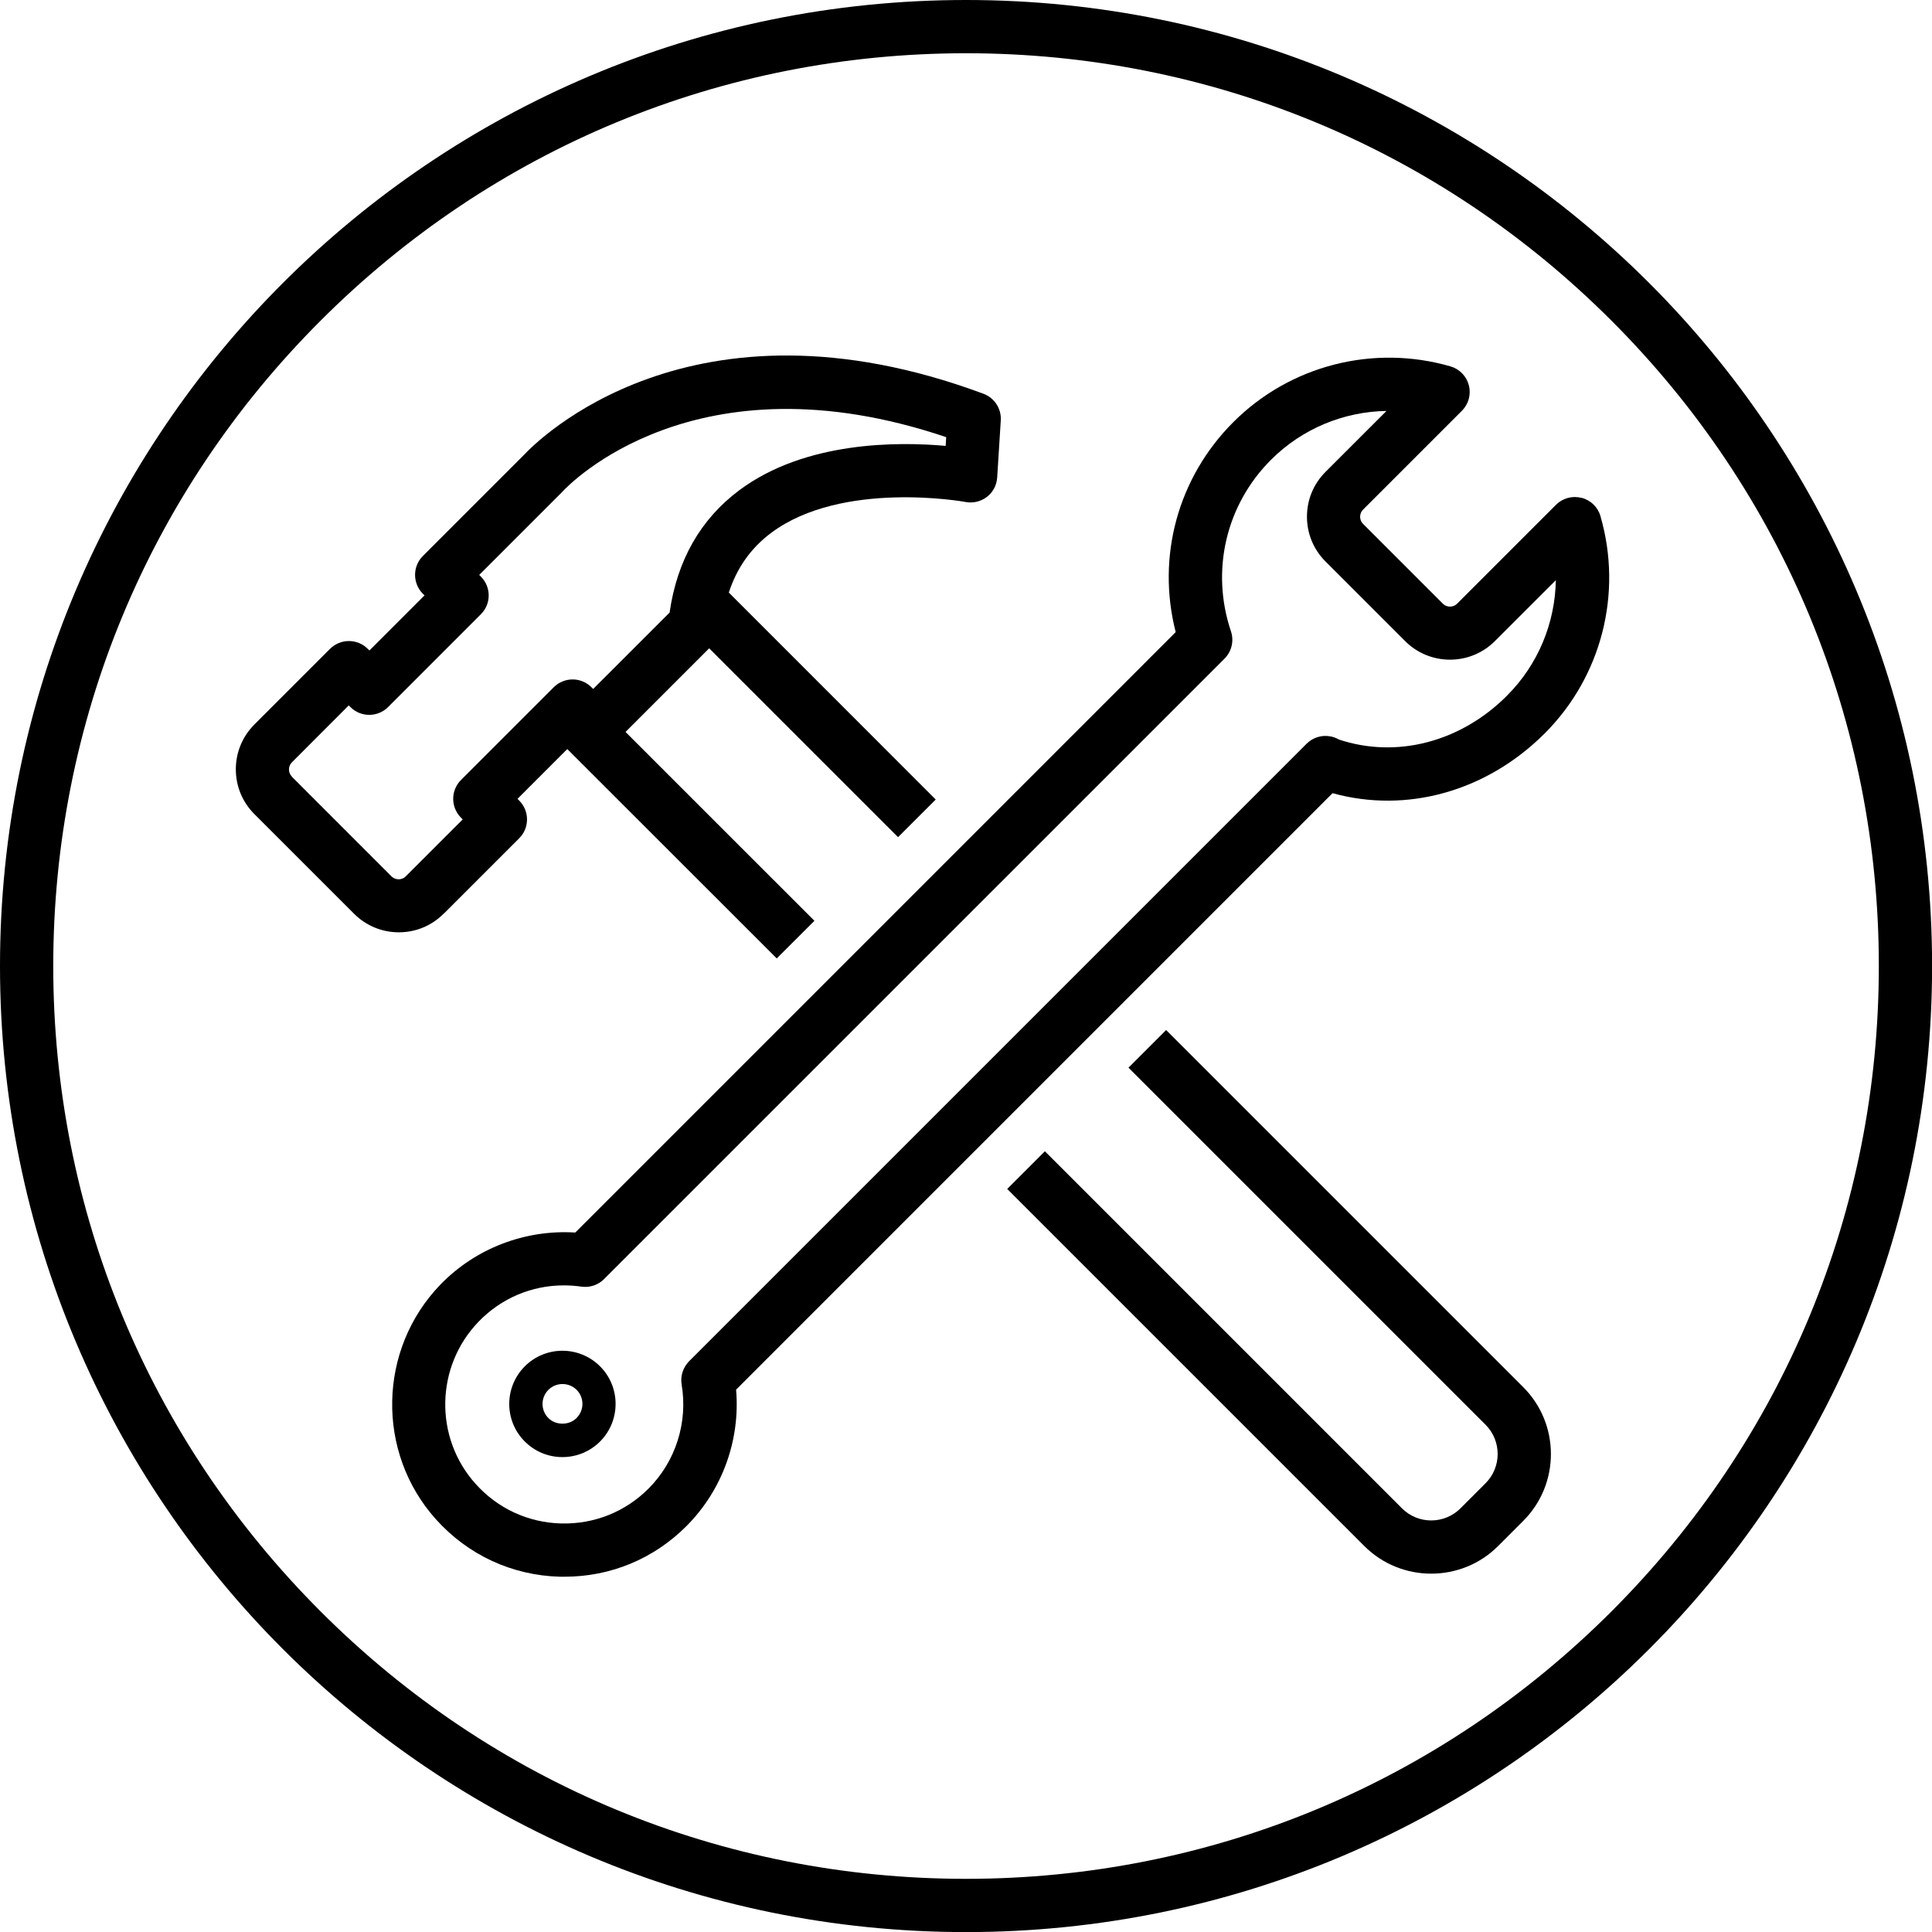 <svg width="48" height="48" viewBox="0 0 48 48" fill="none" xmlns="http://www.w3.org/2000/svg">
<g clip-path="url(#clip0_6969_23520)">
<g clip-path="url(#clip1_6969_23520)">
<path d="M24.001 0C10.745 0 0 10.745 0 24.001C0 37.256 10.745 48.002 24.001 48.002C37.256 48.002 48.002 37.256 48.002 24.001C48.002 10.745 37.255 0 24.001 0ZM40.036 40.036C35.753 44.319 30.058 46.679 24.001 46.679C17.944 46.679 12.248 44.321 7.966 40.036C3.683 35.753 1.323 30.058 1.323 24.001C1.323 17.944 3.681 12.248 7.966 7.966C12.248 3.683 17.944 1.323 24.001 1.323C30.058 1.323 35.753 3.681 40.036 7.966C44.319 12.248 46.679 17.944 46.679 24.001C46.679 30.058 44.321 35.753 40.036 40.036Z" fill="black"/>
<path d="M28.973 25.59L28.037 26.526L36.909 35.398C37.309 35.798 37.309 36.45 36.909 36.85L36.284 37.475C35.884 37.875 35.232 37.875 34.832 37.475L25.96 28.603L25.024 29.539L33.896 38.411C34.354 38.869 34.956 39.097 35.558 39.097C36.16 39.097 36.762 38.869 37.22 38.411L37.845 37.786C38.761 36.87 38.761 35.38 37.845 34.464L28.973 25.592V25.59Z" fill="black"/>
<path d="M11.02 22.706L12.9 20.826C13.158 20.568 13.158 20.15 12.9 19.89L12.857 19.847L14.094 18.61L19.298 23.812L20.234 22.877L15.541 18.185L17.619 16.107L22.312 20.799L23.248 19.864L18.107 14.722C18.309 14.107 18.655 13.616 19.159 13.239C20.923 11.921 23.961 12.465 23.991 12.472C24.178 12.507 24.37 12.46 24.52 12.345C24.671 12.229 24.763 12.053 24.775 11.863L24.864 10.444C24.882 10.153 24.707 9.886 24.434 9.783C17.151 7.074 13.315 10.983 13.022 11.298L10.505 13.815C10.248 14.072 10.248 14.491 10.505 14.751L10.547 14.792L9.178 16.161L9.136 16.12C8.878 15.862 8.46 15.862 8.2 16.12L6.32 18C6.023 18.298 5.859 18.693 5.859 19.113C5.859 19.533 6.023 19.93 6.32 20.226L8.796 22.701C9.093 22.999 9.489 23.163 9.909 23.163C10.329 23.163 10.726 22.999 11.021 22.701L11.02 22.706ZM7.253 19.295C7.155 19.197 7.155 19.037 7.253 18.939L8.665 17.525L8.706 17.567C8.964 17.825 9.383 17.825 9.642 17.567L11.947 15.261C12.206 15.004 12.206 14.585 11.947 14.325L11.906 14.284L13.965 12.225C13.965 12.225 13.98 12.21 13.985 12.204C14.119 12.058 17.267 8.753 23.508 10.861L23.495 11.078C22.322 10.972 20.011 10.955 18.37 12.178C17.406 12.897 16.822 13.919 16.636 15.219L14.737 17.117L14.694 17.074C14.436 16.816 14.018 16.816 13.758 17.074L11.453 19.379C11.195 19.637 11.195 20.055 11.453 20.315L11.496 20.358L10.082 21.772C10.018 21.836 9.943 21.846 9.904 21.846C9.864 21.846 9.79 21.836 9.725 21.772L7.25 19.296L7.253 19.295Z" fill="black"/>
<path d="M39.289 12.369C39.062 12.311 38.822 12.377 38.657 12.543L36.203 14.997C36.139 15.061 36.064 15.071 36.024 15.071C35.985 15.071 35.91 15.061 35.846 14.997L33.866 13.017C33.802 12.953 33.792 12.879 33.792 12.839C33.792 12.799 33.802 12.725 33.866 12.66L36.32 10.206C36.486 10.041 36.552 9.801 36.494 9.575C36.436 9.348 36.263 9.169 36.038 9.103C34.119 8.548 32.052 9.077 30.642 10.487C29.261 11.868 28.73 13.834 29.21 15.704L14.292 30.622C13.047 30.544 11.815 31.014 10.944 31.913C9.388 33.521 9.338 36.084 10.831 37.747C11.627 38.634 12.72 39.14 13.907 39.173C13.947 39.173 13.986 39.173 14.028 39.173C15.17 39.173 16.24 38.73 17.052 37.918C17.945 37.025 18.395 35.778 18.288 34.526L33.107 19.706C34.948 20.216 36.934 19.665 38.379 18.22C39.79 16.809 40.319 14.742 39.763 12.824C39.699 12.599 39.519 12.425 39.292 12.367L39.289 12.369ZM37.44 17.285C36.286 18.44 34.693 18.851 33.261 18.372C33.197 18.334 33.124 18.307 33.048 18.294C32.834 18.256 32.616 18.324 32.462 18.478L17.12 33.82C16.97 33.972 16.9 34.187 16.935 34.397C17.094 35.343 16.786 36.309 16.113 36.983C15.533 37.564 14.76 37.871 13.94 37.85C13.12 37.828 12.364 37.478 11.814 36.864C10.782 35.715 10.816 33.946 11.893 32.834C12.457 32.251 13.211 31.935 14.008 31.935C14.152 31.935 14.297 31.945 14.444 31.966C14.651 31.996 14.86 31.927 15.007 31.779L30.424 16.363C30.601 16.184 30.663 15.921 30.582 15.683C30.075 14.177 30.457 12.544 31.578 11.423C32.35 10.651 33.383 10.226 34.447 10.21L32.932 11.724C32.634 12.022 32.471 12.417 32.471 12.837C32.471 13.257 32.634 13.652 32.932 13.95L34.911 15.929C35.525 16.543 36.524 16.543 37.139 15.929L38.654 14.415C38.637 15.478 38.214 16.512 37.44 17.284V17.285Z" fill="black"/>
<path d="M13.039 33.946C12.523 34.462 12.523 35.3 13.039 35.814C13.289 36.064 13.621 36.201 13.973 36.201C14.325 36.201 14.658 36.064 14.908 35.814C15.423 35.298 15.423 34.46 14.908 33.946C14.392 33.43 13.553 33.43 13.039 33.946ZM14.324 35.231C14.137 35.417 13.811 35.417 13.624 35.231C13.431 35.037 13.431 34.725 13.624 34.531C13.72 34.435 13.848 34.386 13.975 34.386C14.102 34.386 14.228 34.434 14.325 34.529C14.519 34.723 14.519 35.035 14.325 35.229L14.324 35.231Z" fill="black"/>
</g>
</g>
<defs>
<clipPath id="clip0_6969_23520">
<rect width="48" height="48" fill="white"/>
</clipPath>
<clipPath id="clip1_6969_23520">
<rect width="48" height="48" fill="white"/>
</clipPath>
</defs>
</svg>
